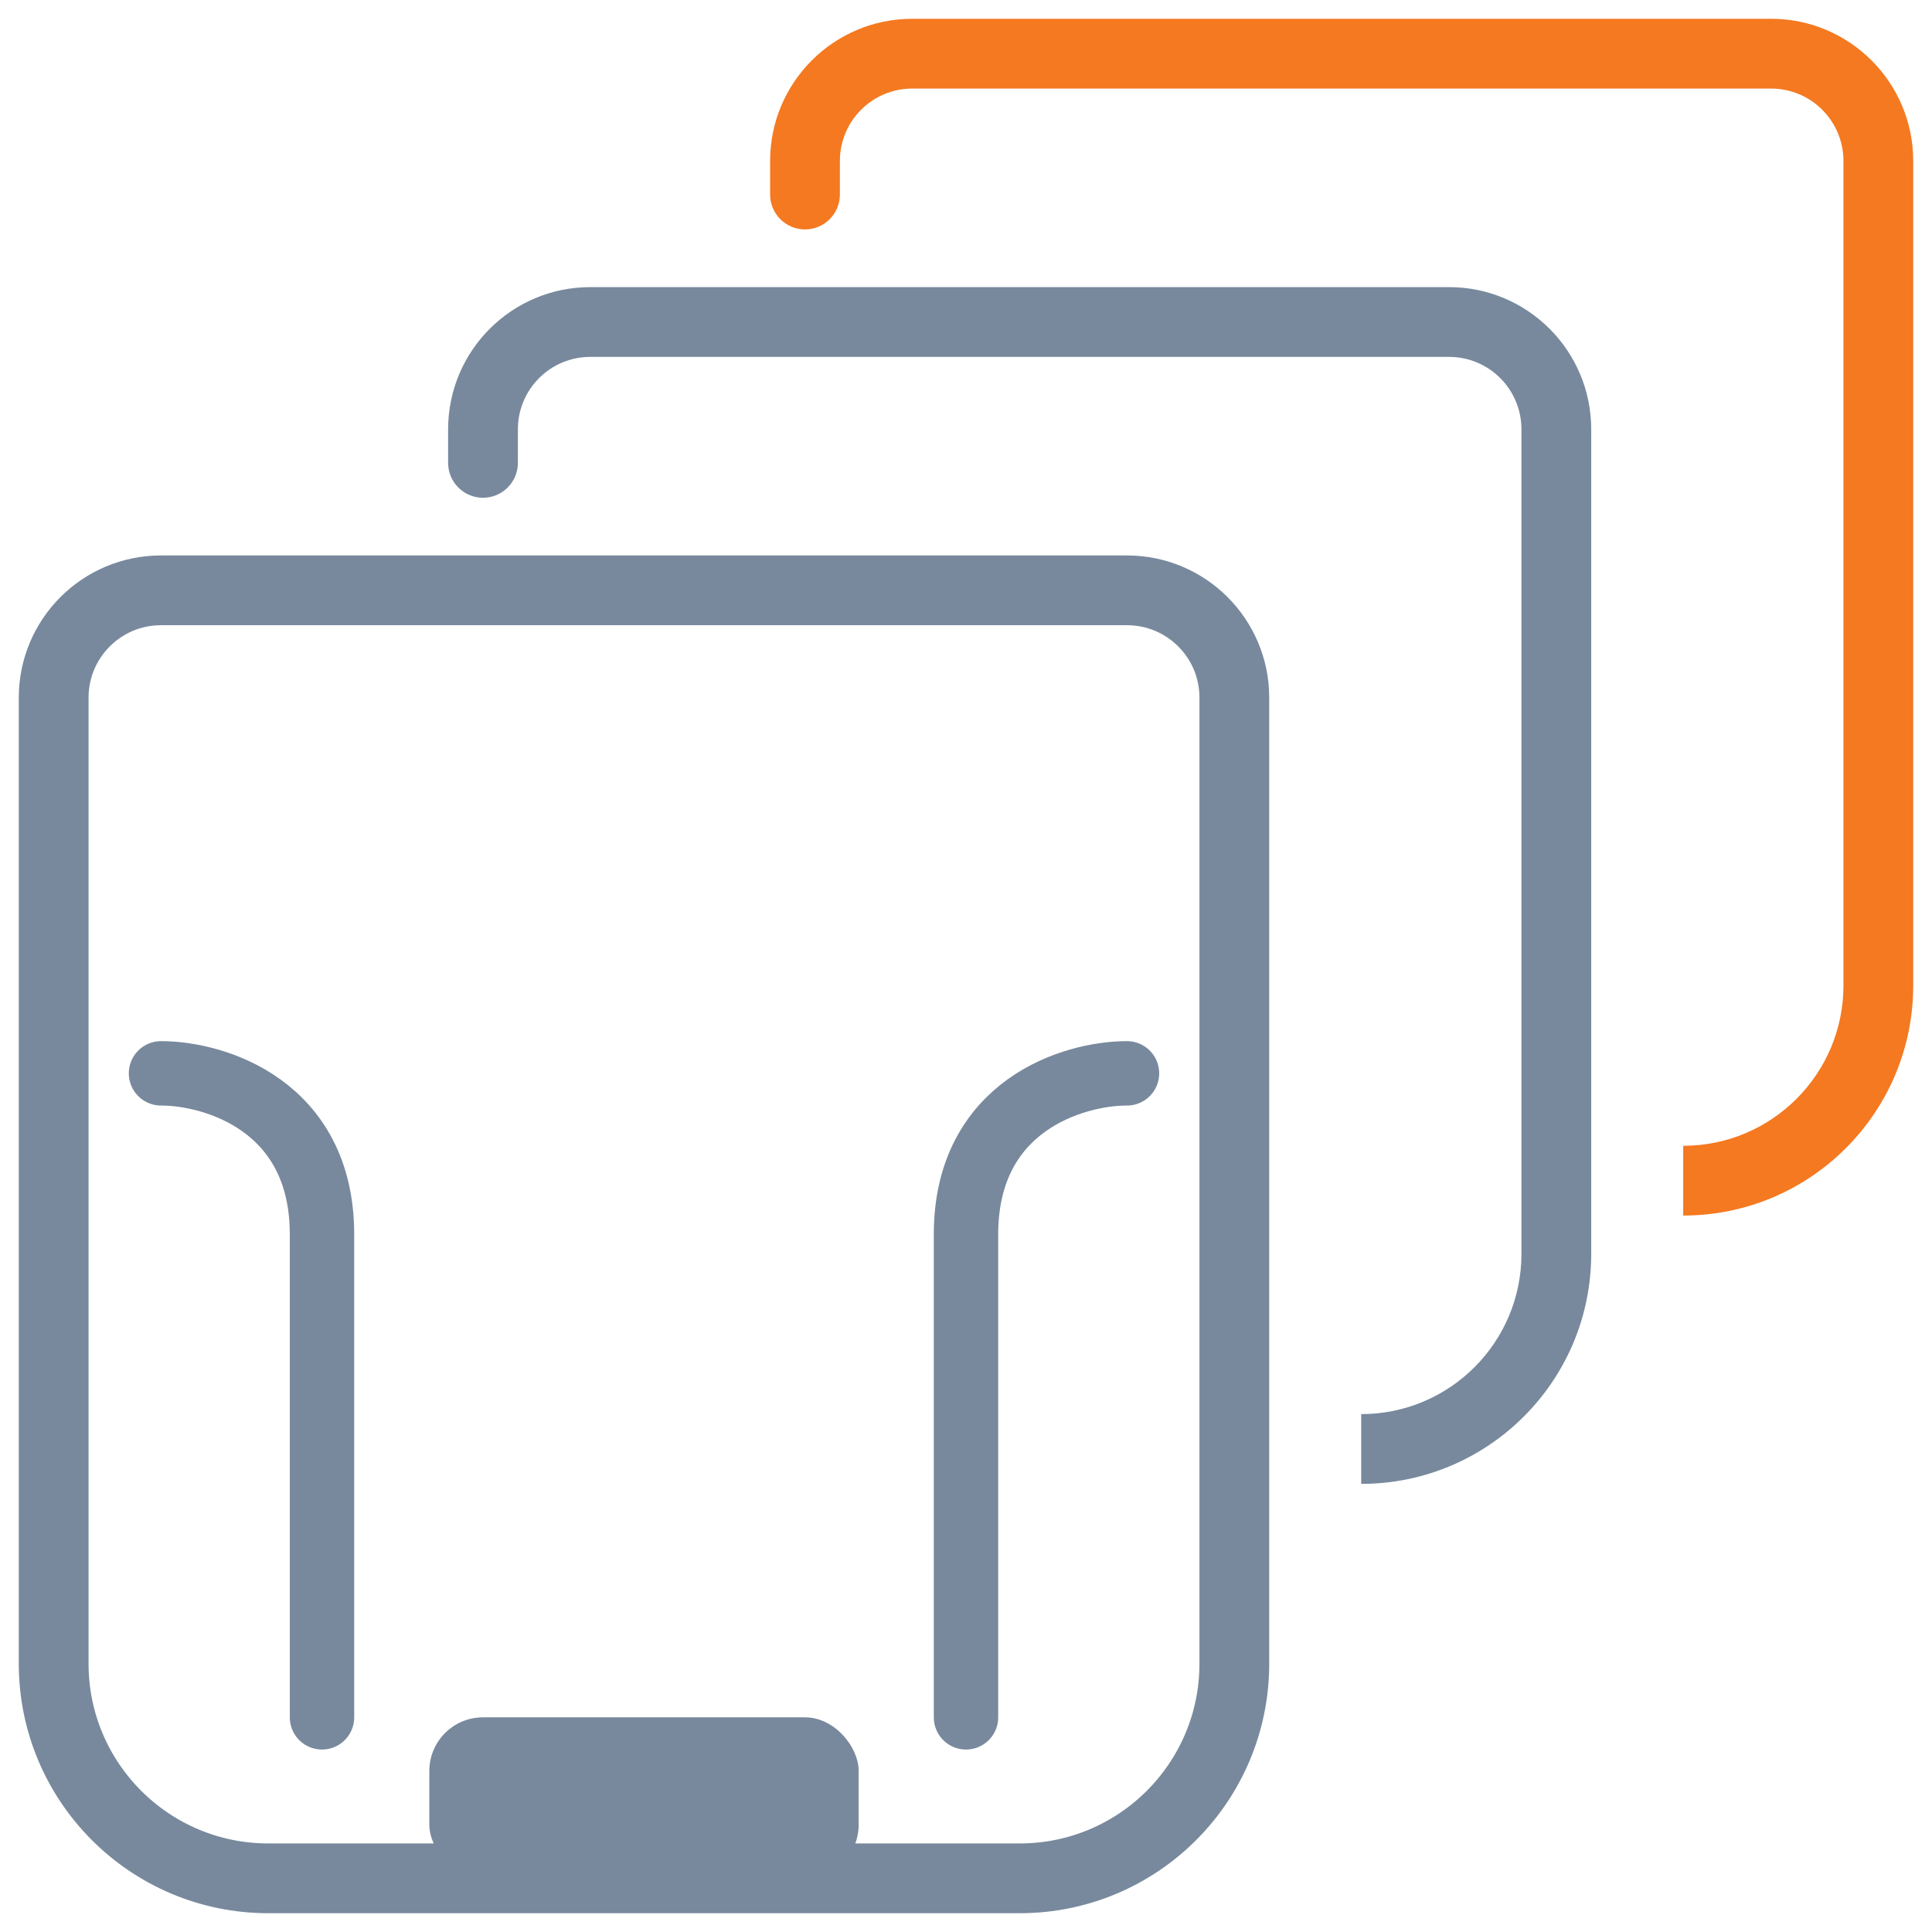 <svg width="36" height="36" viewBox="0 0 36 36" fill="none" xmlns="http://www.w3.org/2000/svg">
<path d="M1 13C1 11.895 1.895 11 3 11H21C22.105 11 23 11.895 23 13V31C23 33.209 21.209 35 19 35H5C2.791 35 1 33.209 1 31V13Z" stroke="#78899D" stroke-width="1.3"/>
<rect x="8" y="32" width="8" height="3" rx="1" fill="#78899D"/>
<path d="M3 20C4 20 6 20.6 6 23C6 25.4 6 30 6 32" stroke="#78899D" stroke-width="1.2" stroke-linecap="round"/>
<path d="M21 20C20 20 18 20.6 18 23C18 25.4 18 30 18 32" stroke="#78899D" stroke-width="1.2" stroke-linecap="round"/>
<path d="M8.35 8.625C8.35 8.984 8.641 9.275 9 9.275C9.359 9.275 9.65 8.984 9.65 8.625H8.35ZM11 6.65H27V5.35H11V6.65ZM28.35 8V23.364H29.65V8H28.35ZM9.65 8.625V8H8.35V8.625H9.65ZM28.35 23.364C28.35 25.013 27.013 26.35 25.364 26.35V27.65C27.731 27.65 29.65 25.731 29.65 23.364H28.35ZM27 6.65C27.746 6.65 28.35 7.254 28.35 8H29.65C29.65 6.536 28.464 5.35 27 5.35V6.65ZM11 5.35C9.536 5.35 8.35 6.536 8.35 8H9.65C9.65 7.254 10.254 6.65 11 6.65V5.35Z" fill="#78899D"/>
<path d="M14.35 3.625C14.35 3.984 14.641 4.275 15 4.275C15.359 4.275 15.65 3.984 15.65 3.625H14.35ZM17 1.65H33V0.35H17V1.65ZM34.35 3V18.364H35.65V3H34.35ZM15.65 3.625V3H14.35V3.625H15.65ZM34.35 18.364C34.35 20.013 33.013 21.35 31.364 21.35V22.65C33.731 22.65 35.65 20.731 35.65 18.364H34.35ZM33 1.65C33.746 1.65 34.35 2.254 34.35 3H35.65C35.65 1.536 34.464 0.35 33 0.35V1.65ZM17 0.35C15.536 0.35 14.35 1.536 14.35 3H15.65C15.65 2.254 16.254 1.65 17 1.65V0.35Z" fill="#F47920"/>
</svg>
